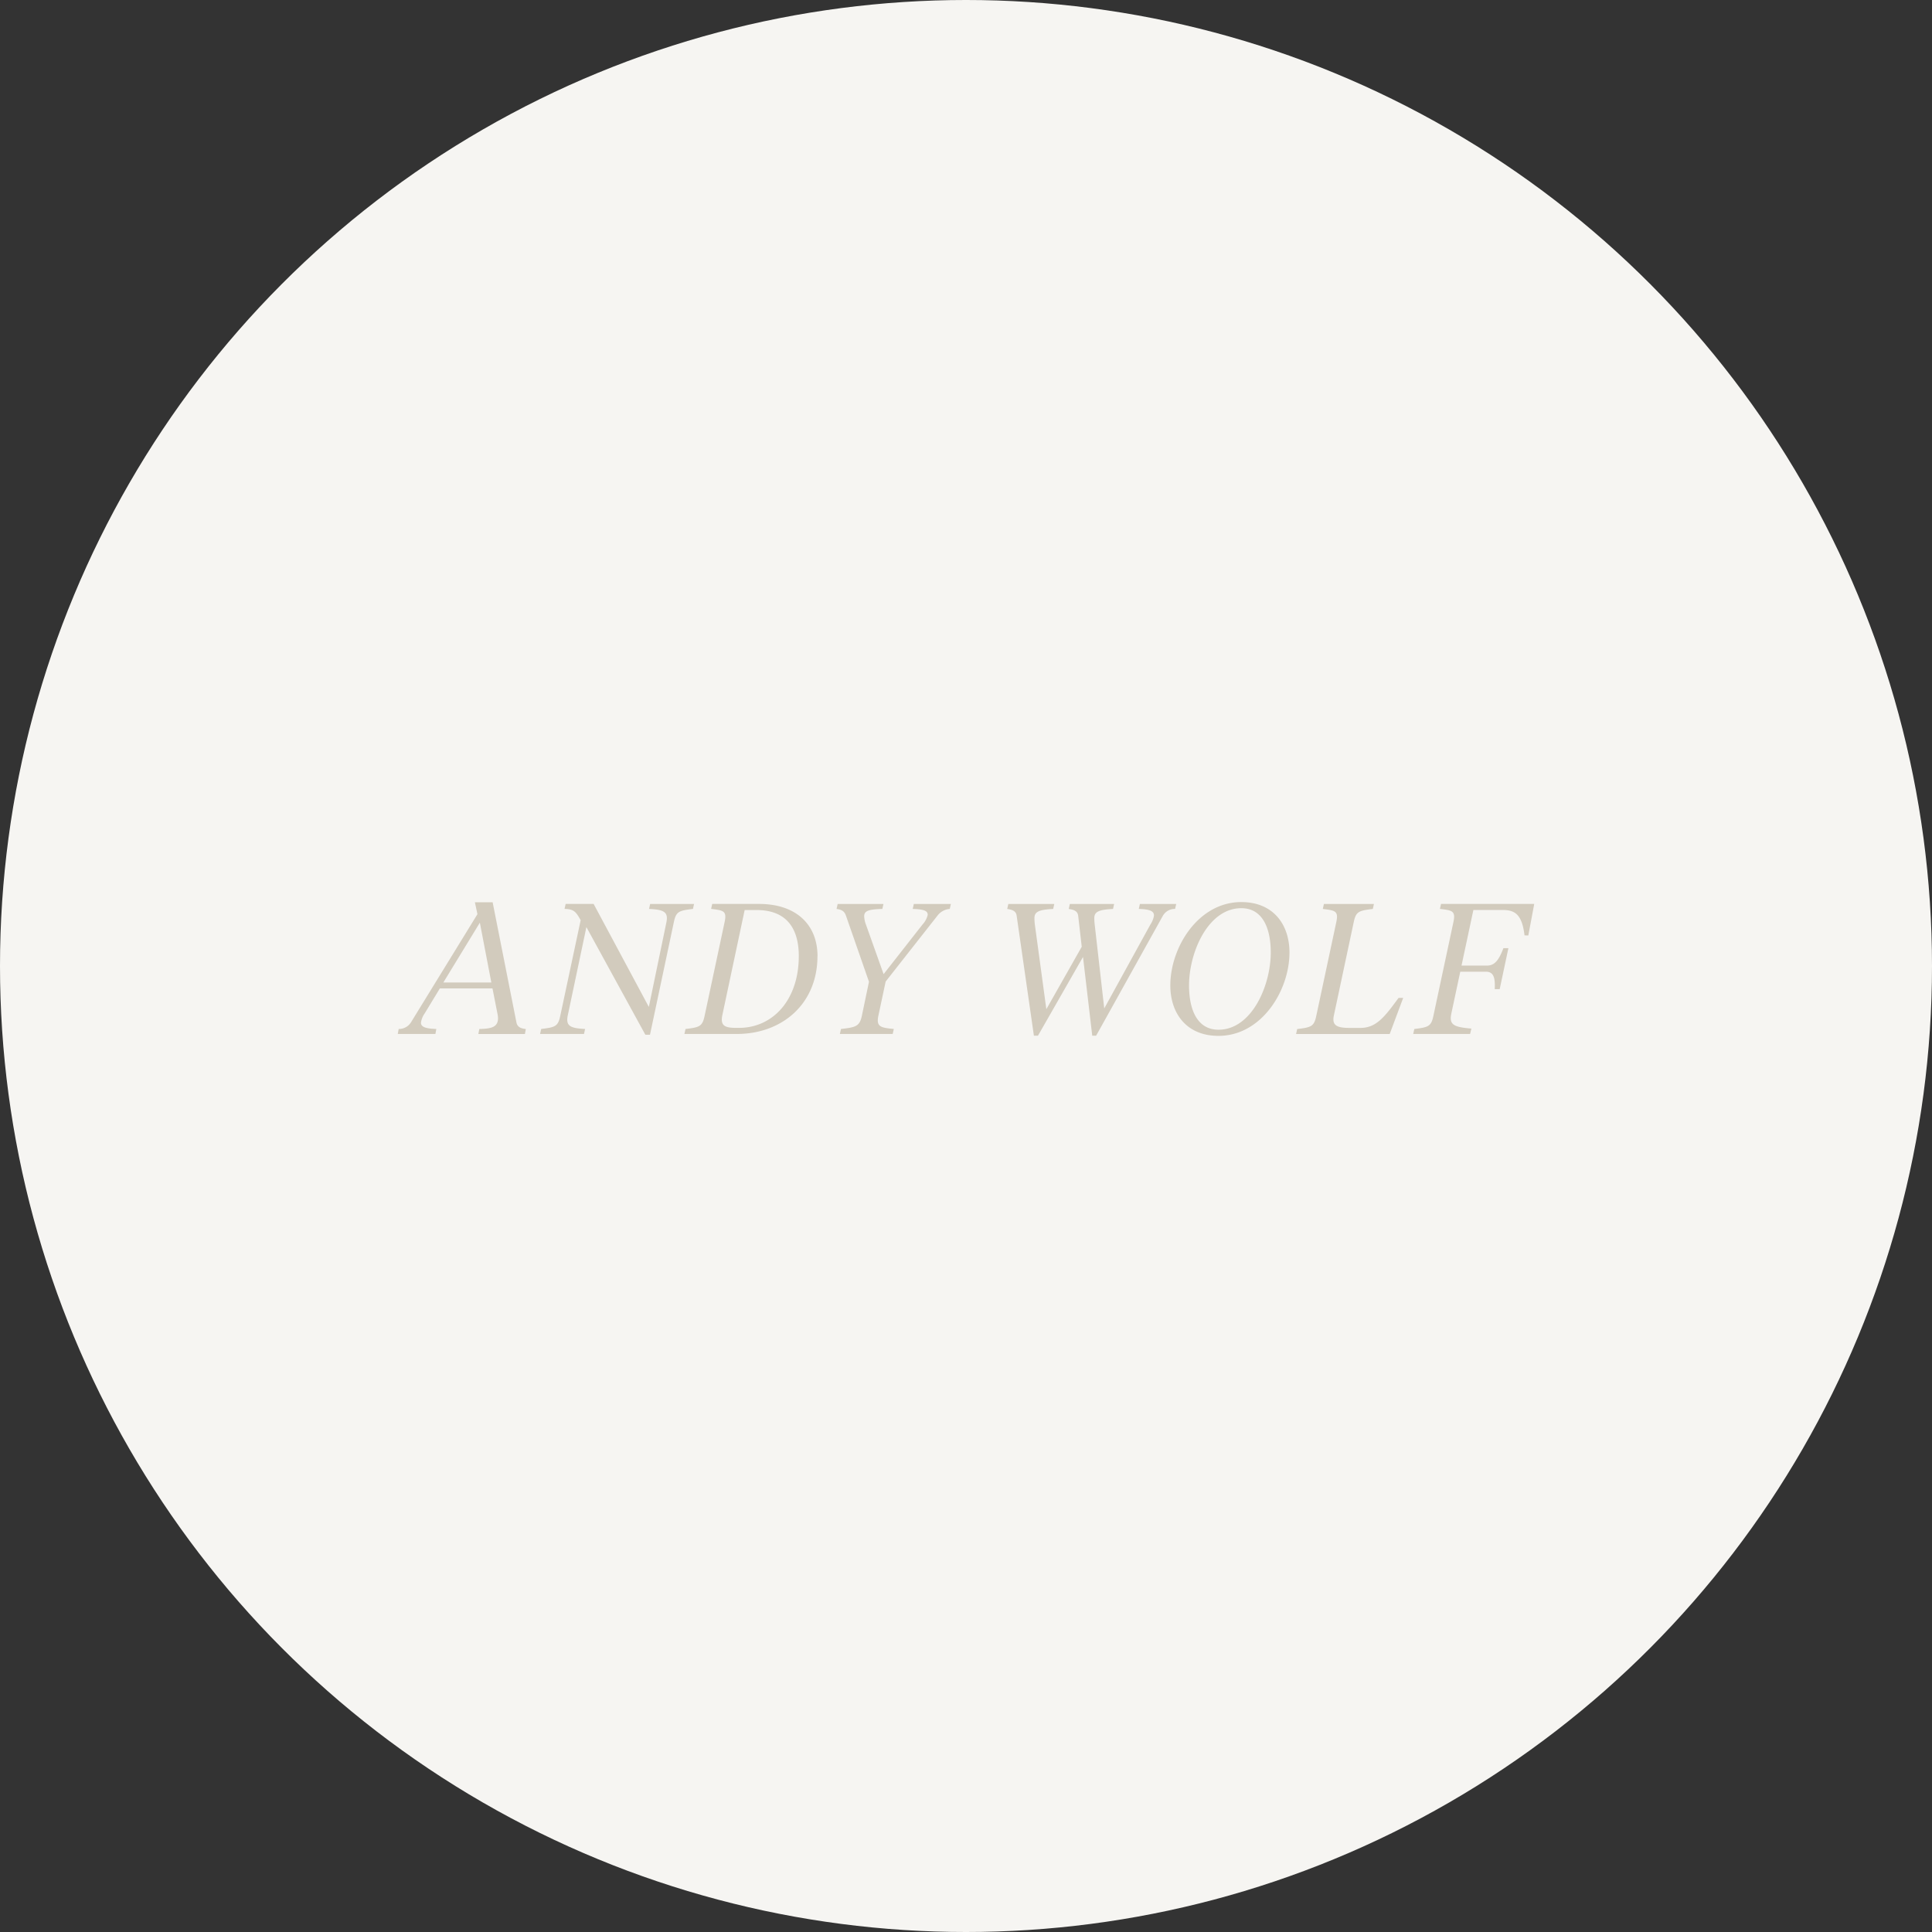 <?xml version="1.0" encoding="UTF-8"?>
<svg xmlns="http://www.w3.org/2000/svg" xmlns:xlink="http://www.w3.org/1999/xlink" width="272" height="272" viewBox="0 0 272 272">
  <rect x="0" y="0" width="272" height="272" fill="#333333" stroke="none"/>
  <defs>
    <clipPath id="a">
      <rect width="160" height="18.832" fill="#d2cbbd"></rect>
    </clipPath>
  </defs>
  <g transform="translate(14222 7401)">
    <circle cx="136" cy="136" r="136" transform="translate(-14222 -7401)" fill="#f6f5f2"></circle>
    <g transform="translate(-14166 -7274)">
      <g transform="translate(0 0.001)" clip-path="url(#a)">
        <path d="M13.174,11.32H6.418L11.557,2.9ZM17.9,18.571l.13-.7c-.7-.078-1.2-.261-1.33-.965L13.357.026h-2.5L11.218,1.7,1.879,16.9a2,2,0,0,1-1.748.965l-.13.7H5.3l.131-.7c-1.461-.052-2.166-.261-2.166-.886a2.945,2.945,0,0,1,.522-1.3l2.139-3.522h7.409l.7,3.547a3.166,3.166,0,0,1,.078.653c0,1.382-1.2,1.461-2.635,1.513l-.13.7ZM41.558.965l.156-.7H35.532l-.157.7c2.035.1,2.739.391,2.452,1.852L35.349,14.763,27.575.261H23.636l-.157.7c1.33.026,1.617.417,2.27,1.591l-2.87,13.459c-.313,1.487-.7,1.617-2.687,1.852l-.157.7h6.183l.157-.7c-2.035-.1-2.739-.391-2.452-1.852L26.557,3.522l8.3,15.154h.652L38.871,2.817c.313-1.487.7-1.617,2.687-1.852m14.9,6.651c0,6.156-3.653,10.095-8.427,10.095h-.391c-1.617,0-2.27-.313-1.931-1.852l3.13-14.737h1.7c4.1,0,5.922,2.478,5.922,6.495m2.635,0C59.088,3.1,56.01.261,50.871.261h-6.6l-.156.7c1.721.208,2.243.261,1.9,1.852L43.2,16.015c-.313,1.487-.7,1.617-2.687,1.852l-.157.7h7.383c6.365,0,11.348-4.226,11.348-10.955M77.715.965l.157-.7H72.654l-.157.7c1.592.052,2.113.261,2.113.834a3.014,3.014,0,0,1-.73,1.356L68.4,10.146,65.9,3.13a3.594,3.594,0,0,1-.234-1.121c0-.73.5-.991,2.556-1.043l.157-.7H61.932l-.156.7c.7.1,1.1.287,1.33.965l3.234,9.285-.991,4.747c-.313,1.487-.782,1.67-2.948,1.9l-.157.7H69.68l.157-.7c-1.9-.182-2.5-.313-2.166-1.9l1.017-4.773,7.279-9.26A2.4,2.4,0,0,1,77.715.965m31.722,0,.156-.7h-5.113l-.156.7c1.773.052,2.139.391,2.139.939a3.153,3.153,0,0,1-.5,1.252l-6.5,11.816L98.116,3.13a7.528,7.528,0,0,1-.053-.861c0-.887.574-1.2,2.635-1.3l.157-.7H94.62l-.157.7c.678.1,1.252.261,1.331.965l.5,4.356-4.982,8.79L89.689,3.13a7.542,7.542,0,0,1-.052-.861c0-.887.574-1.2,2.635-1.3l.157-.7h-6.47l-.157.7c.678.1,1.252.261,1.331.965l2.426,16.876h.574l6.34-11.085,1.3,11.085h.548L107.716,1.93a1.91,1.91,0,0,1,1.722-.965m13.468,6.129c0,4.669-2.687,10.876-7.357,10.876-2.947,0-4.147-2.738-4.147-6.234,0-4.668,2.687-10.876,7.356-10.876,2.948,0,4.148,2.739,4.148,6.234m2.635,0c0-3.834-2.191-7.095-6.783-7.095-6.052,0-9.992,6.364-9.992,11.737,0,3.834,2.192,7.1,6.783,7.1,6.053,0,9.992-6.364,9.992-11.738m14.111,11.477,1.9-5.086H140.9c-1.983,2.712-3.157,4.226-5.374,4.226h-1.539c-1.8,0-2.5-.365-2.191-1.774l2.792-13.12c.313-1.487.7-1.617,2.687-1.852l.157-.7h-7.043l-.157.7c1.722.208,2.243.261,1.9,1.852l-2.818,13.2c-.313,1.487-.7,1.617-2.687,1.852l-.156.7ZM159.165,4.7,160,.261H146.878l-.157.7c1.721.208,2.243.261,1.9,1.852l-2.817,13.2c-.313,1.487-.705,1.617-2.687,1.852l-.157.7h8.009l.182-.757c-2.531-.209-3.157-.548-2.818-2.139l1.252-5.869h3.6c1.122,0,1.331.887,1.252,2.452h.7l1.225-5.764h-.7c-.6,1.565-1.174,2.452-2.3,2.452h-3.6l1.67-7.825h4.174c1.775,0,2.688.757,3.027,3.574Z" transform="translate(0 0)" fill="#d2cbbd"></path>
      </g>
    </g>
  </g>
</svg>
